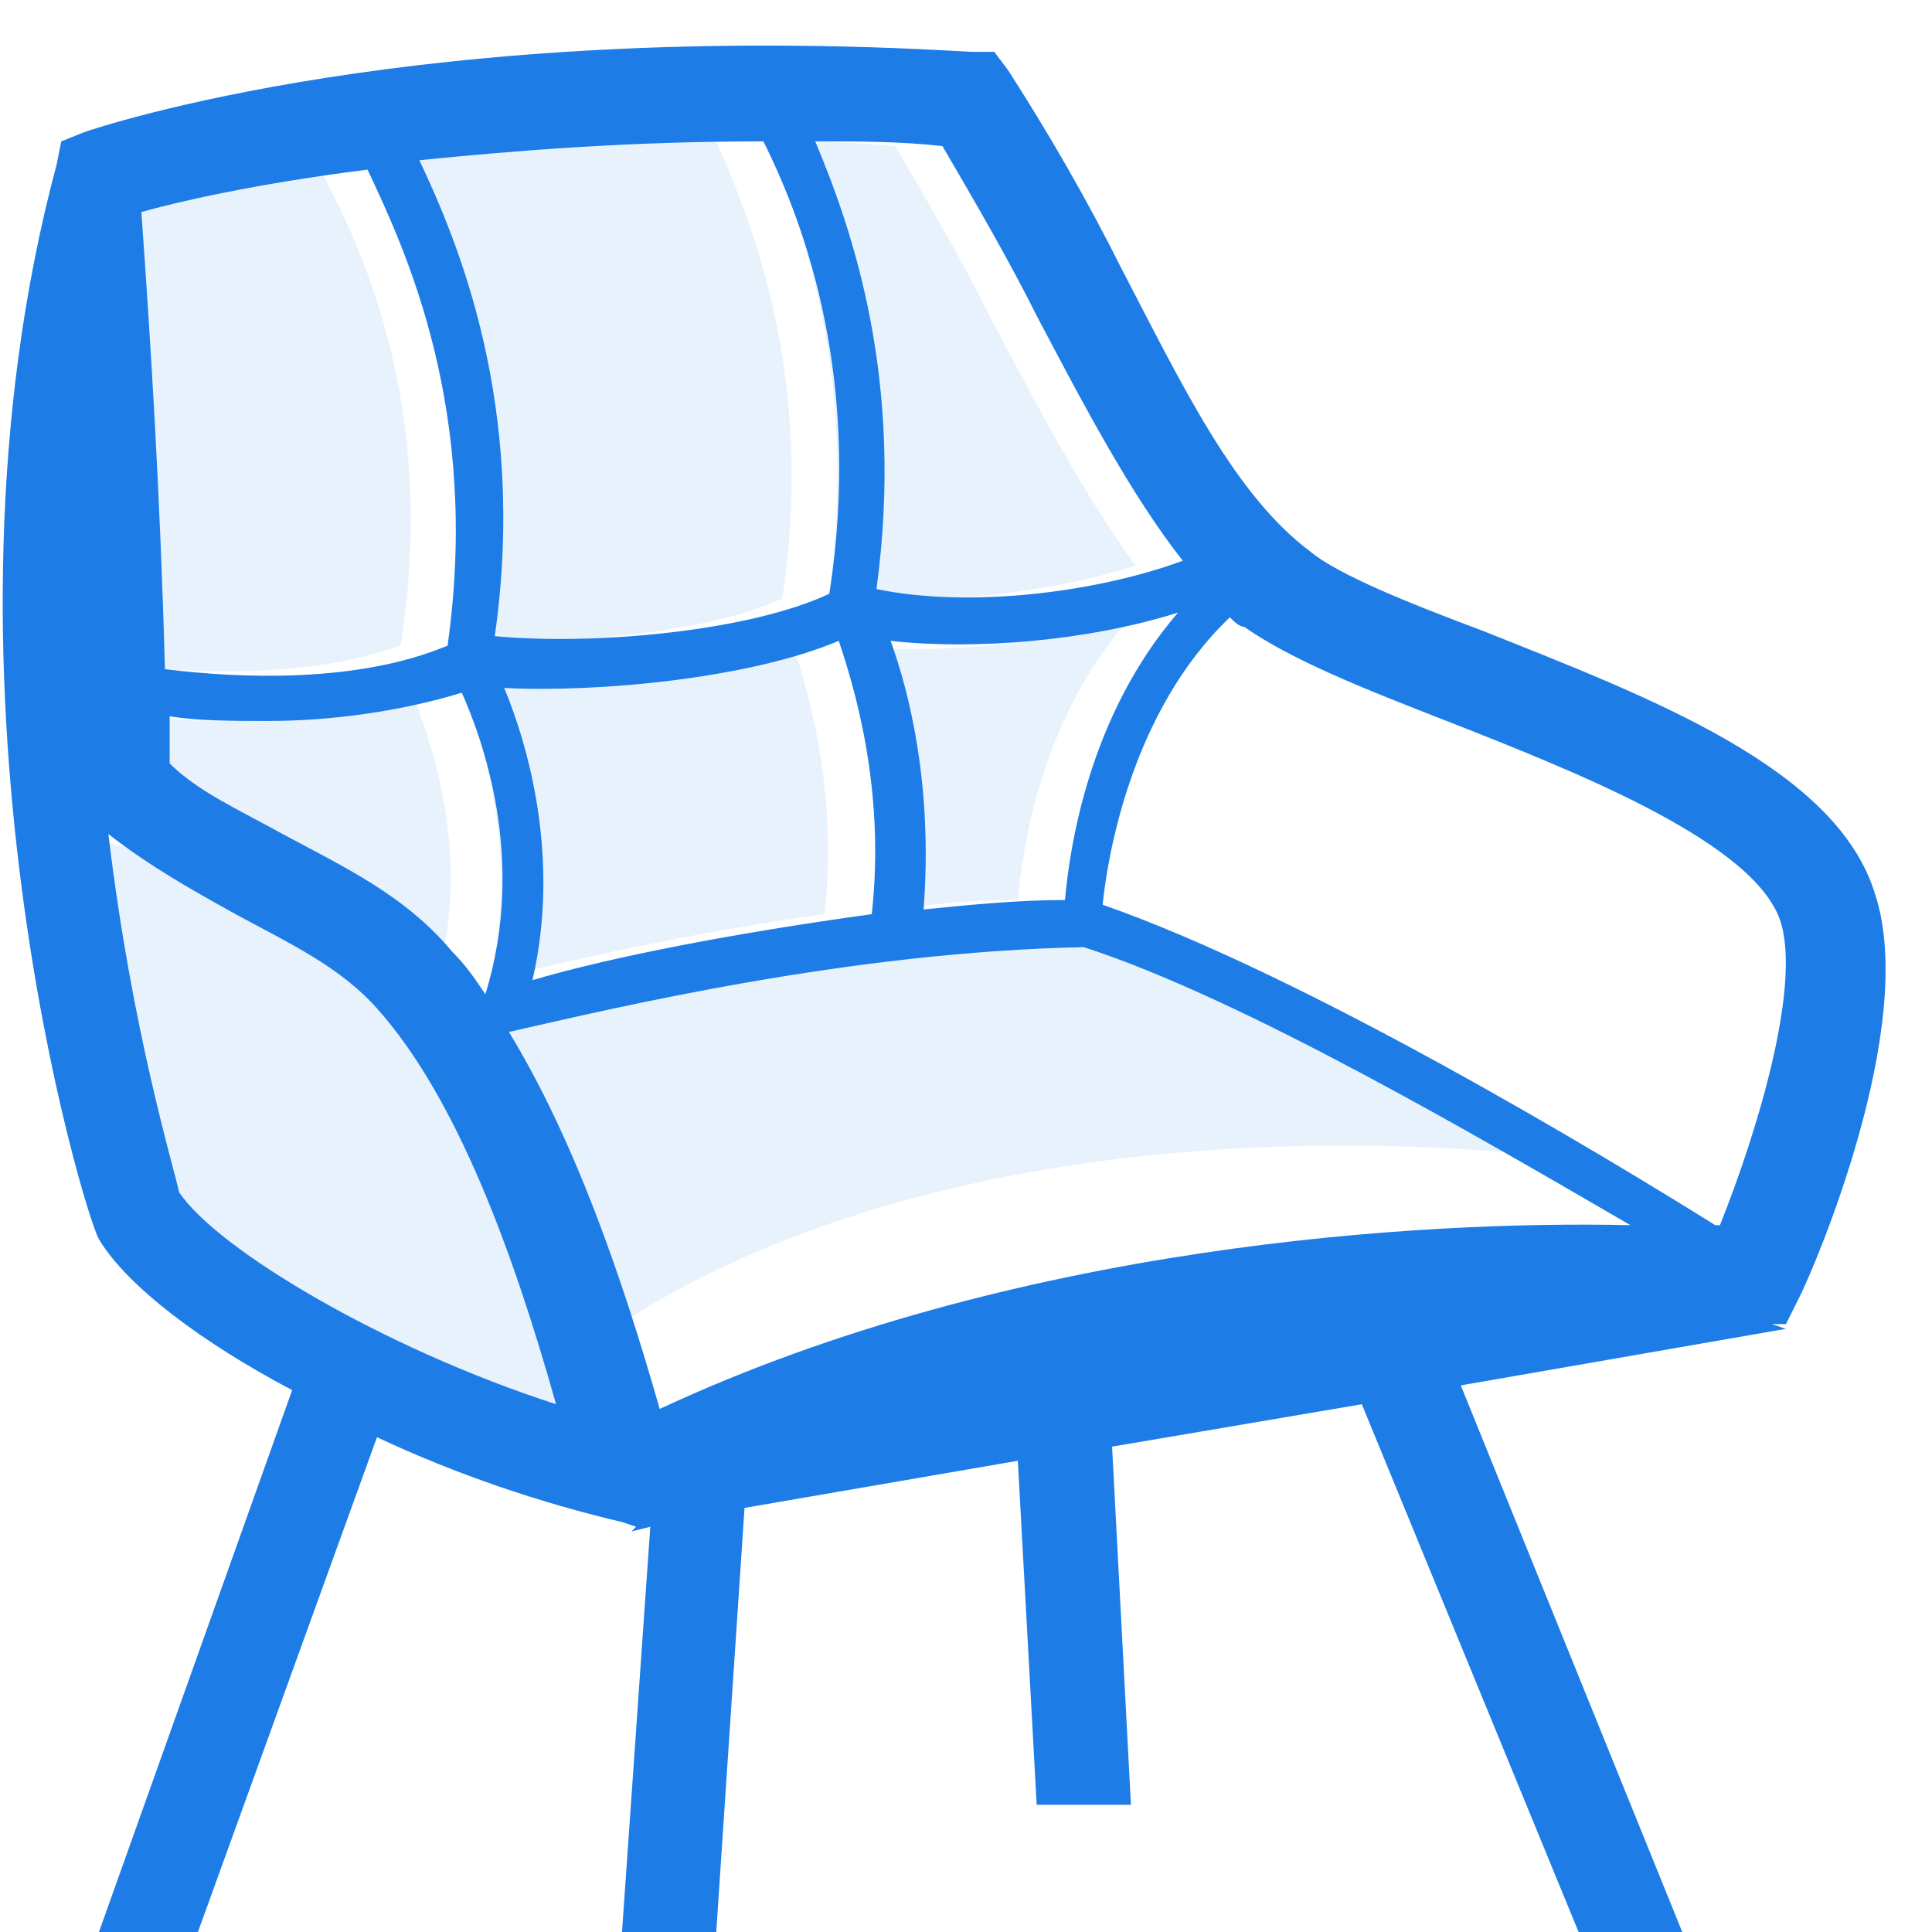 <svg width="41" height="41" viewBox="0 0 41 41" fill="none" xmlns="http://www.w3.org/2000/svg">
<path opacity="0.1" d="M33.3 24.6C33.3 24.6 21.2 22.8 13 28.2C12.8 27.9 12.7 27.7 12.5 27.4L12.1 31L2.9 25.8L1.3 17.6L6.3 19L9.5 22.4C9.4 22.1 9.4 22 9.4 22L15 20.5L23.1 19.5L33.3 24.6ZM17.6 12.6C19.5 12.9 22.3 12.6 24.1 12C23 10.5 22 8.6 21 6.7C20.4 5.5 19.7 4.3 19 3.1C18 3 17.1 3 16.3 3C17.1 4.9 18.2 8.2 17.6 12.6ZM17.5 19.4C17.8 16.7 17.1 14.5 16.8 13.6C14.9 14.4 11.7 14.6 9.8 14.6C10.3 15.8 11 18.2 10.4 20.8C12 20.4 14.6 19.8 17.5 19.4ZM21.6 19.1C21.7 18 22.1 15.2 24 13.1C22.1 13.7 19.8 13.9 17.9 13.7C18.3 14.8 18.8 16.8 18.6 19.4C19.5 19.2 20.5 19.1 21.6 19.1ZM4.6 15.3C3.8 15.3 3.1 15.2 2.5 15.2C2.5 15.5 2.5 15.9 2.5 16.2C3.2 16.8 4 17.2 4.9 17.7C6.1 18.3 7.4 19 8.5 20.2C8.8 20.4 9 20.7 9.2 21C10.1 18.2 9.1 15.6 8.7 14.6C7.4 15.1 5.9 15.3 4.6 15.3ZM9.5 13.6C11.6 13.7 14.9 13.5 16.6 12.7C17.3 8.1 16 4.8 15.2 3C12.4 3 9.9 3.2 7.9 3.4C8.7 5.2 10.2 8.7 9.5 13.6ZM8.5 13.7C9.3 8.7 7.7 5.3 6.8 3.6C4.4 3.9 2.7 4.3 2 4.5C2.2 7.3 2.5 10.4 2.6 14.1C4 14.3 6.6 14.4 8.5 13.7Z" fill="#1D7CE6"/>
<path d="M38.2 27.5C38.5 26.9 40.7 21.8 39.8 19C39 16.3 35 14.8 31.5 13.4C29.9 12.8 28.4 12.2 27.8 11.7C26.2 10.5 25.1 8.2 23.8 5.7C23.1 4.3 22.3 2.9 21.4 1.5L21.1 1.1H20.6C8.9 0.4 2.1 2.7 1.8 2.8L1.3 3L1.2 3.5C-1.7 14.3 1.8 25.8 2.1 26.3C2.7 27.3 4.3 28.5 6.2 29.5L2.1 41H4.2L8 30.5C9.7 31.3 11.5 31.9 13.2 32.3L13.5 32.4L13.4 32.5L13.8 32.4L13.2 41H15.2L15.8 32L21.6 31L22 38.3H24L23.6 30.7L28.9 29.8L33.5 41H35.7L31 29.4L37.9 28.2L37.6 28.1H37.9L38.2 27.5ZM30.7 15.3C33.5 16.4 37.3 17.9 37.8 19.6C38.2 21 37.3 24 36.5 26H36.4C34 24.5 27.7 20.7 23.4 19.2C23.5 18.2 24 15.1 26.1 13.1C26.2 13.2 26.3 13.3 26.4 13.3C27.4 14 28.9 14.6 30.7 15.3ZM14 29.9C13.2 27.1 12.2 24.2 10.8 21.9C13 21.4 18 20.2 23 20.1C26.4 21.2 31.5 24.2 34.6 26C30.2 25.9 21.5 26.4 14 29.9ZM3.6 16.2C3.6 15.9 3.6 15.5 3.6 15.2C4.2 15.3 4.9 15.3 5.7 15.3C7 15.3 8.5 15.1 9.8 14.7C10.2 15.6 11.2 18.2 10.3 21.1C10.1 20.8 9.9 20.5 9.6 20.2C8.6 19 7.3 18.4 6 17.7C5.1 17.2 4.2 16.8 3.6 16.2ZM16.2 3C17.1 4.8 18.3 8.1 17.6 12.6C15.9 13.4 12.6 13.7 10.5 13.5C11.2 8.6 9.7 5.1 8.9 3.4C10.9 3.2 13.3 3 16.2 3ZM22.6 19.1C21.6 19.1 20.6 19.2 19.6 19.3C19.8 16.7 19.3 14.7 18.9 13.6C20.7 13.8 23.1 13.6 25 13C23.1 15.2 22.7 18 22.6 19.1ZM17.8 13.6C18.1 14.5 18.8 16.7 18.5 19.4C15.6 19.8 13 20.3 11.3 20.8C11.9 18.2 11.2 15.8 10.7 14.6C12.7 14.7 15.9 14.4 17.8 13.6ZM22 6.7C23 8.6 24 10.5 25.1 11.9C23.2 12.6 20.5 12.9 18.6 12.5C19.2 8.1 18.1 4.9 17.3 3C18.2 3 19.1 3 20 3.1C20.7 4.3 21.4 5.5 22 6.7ZM7.8 3.6C8.6 5.3 10.2 8.7 9.5 13.7C7.6 14.5 5.1 14.4 3.5 14.2C3.4 10.5 3.2 7.3 3 4.5C3.7 4.3 5.4 3.9 7.8 3.6ZM3.8 25.3C3.7 24.8 2.8 21.9 2.3 17.7C3.2 18.4 4.1 18.9 5 19.4C6.1 20 7.2 20.5 8 21.4C9.7 23.3 10.9 26.6 11.8 29.8C8.1 28.6 4.6 26.5 3.8 25.3Z" fill="#1D7CE6"/>
</svg>
